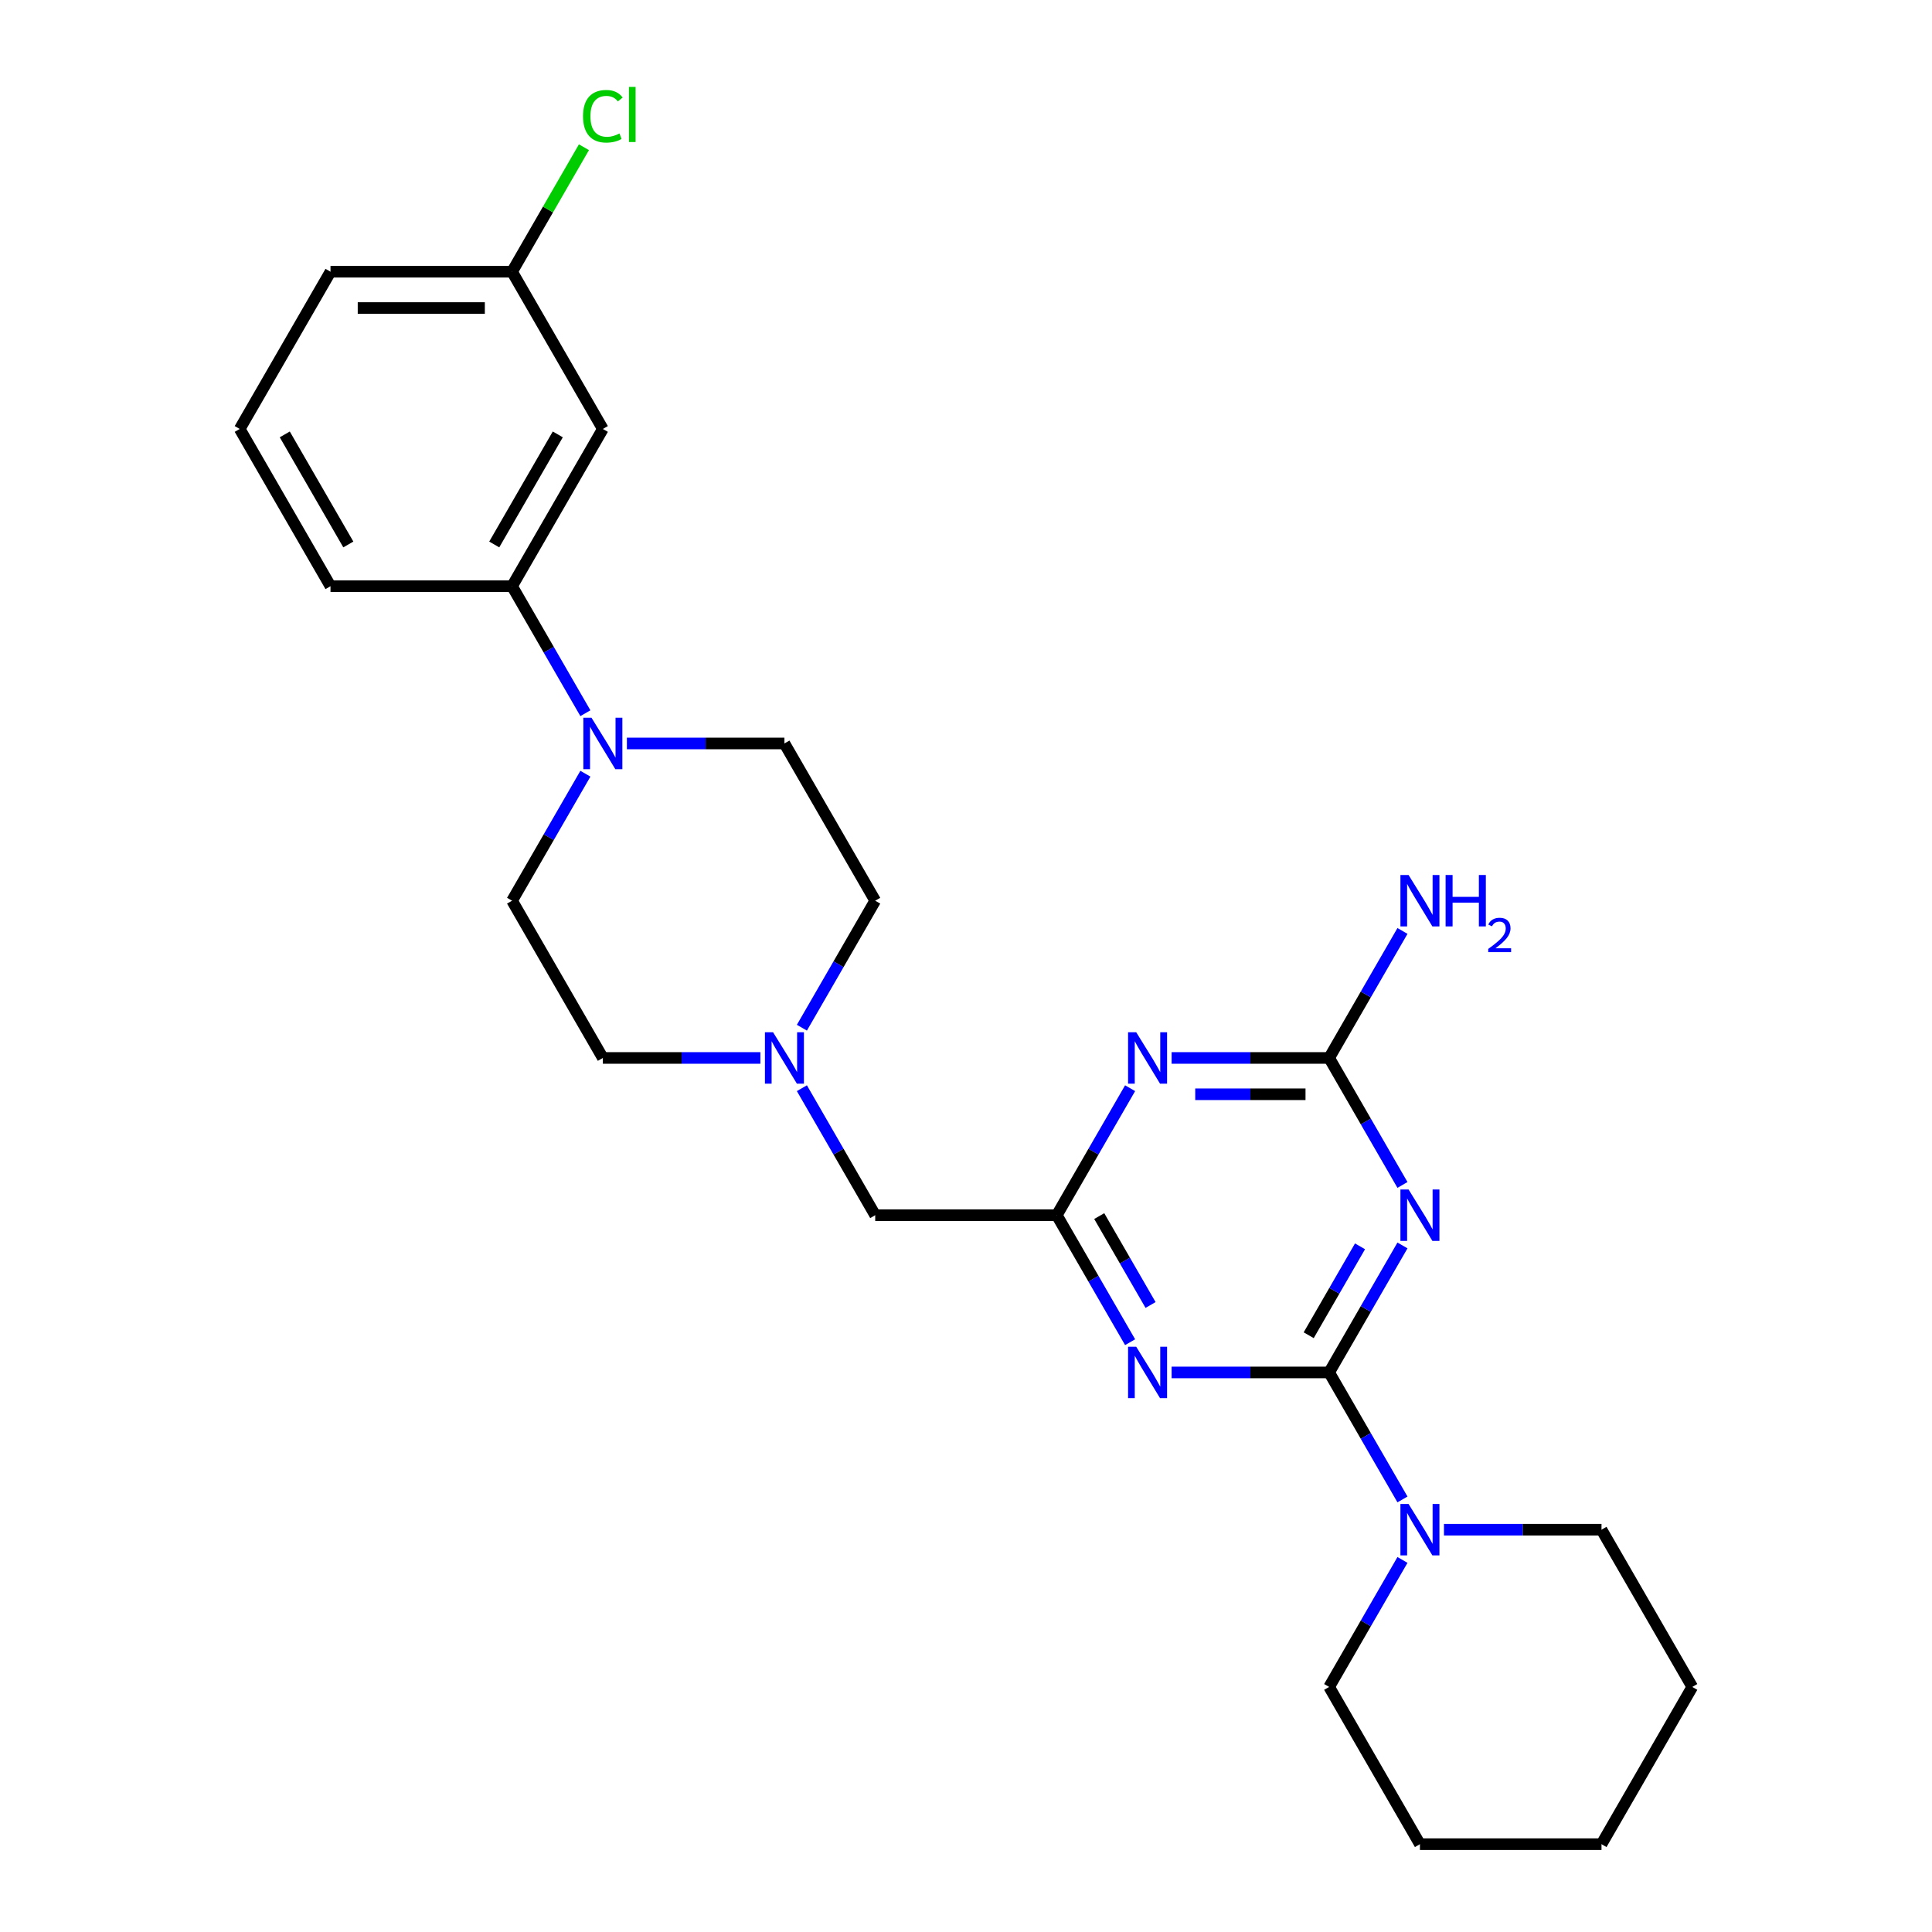 <?xml version='1.0' encoding='iso-8859-1'?>
<svg version='1.1' baseProfile='full'
              xmlns='http://www.w3.org/2000/svg'
                      xmlns:rdkit='http://www.rdkit.org/xml'
                      xmlns:xlink='http://www.w3.org/1999/xlink'
                  xml:space='preserve'
width='1000px' height='1000px' viewBox='0 0 1000 1000'>
<!-- END OF HEADER -->
<rect style='opacity:1.0;fill:#FFFFFF;stroke:none' width='1000' height='1000' x='0' y='0'> </rect>
<path class='bond-0' d='M 687.963,710.374 L 706.938,677.508' style='fill:none;fill-rule:evenodd;stroke:#000000;stroke-width:6px;stroke-linecap:butt;stroke-linejoin:miter;stroke-opacity:1' />
<path class='bond-0' d='M 706.938,677.508 L 725.914,644.641' style='fill:none;fill-rule:evenodd;stroke:#0000FF;stroke-width:6px;stroke-linecap:butt;stroke-linejoin:miter;stroke-opacity:1' />
<path class='bond-0' d='M 677.378,691.116 L 690.66,668.11' style='fill:none;fill-rule:evenodd;stroke:#000000;stroke-width:6px;stroke-linecap:butt;stroke-linejoin:miter;stroke-opacity:1' />
<path class='bond-0' d='M 690.66,668.11 L 703.943,645.103' style='fill:none;fill-rule:evenodd;stroke:#0000FF;stroke-width:6px;stroke-linecap:butt;stroke-linejoin:miter;stroke-opacity:1' />
<path class='bond-1' d='M 687.963,710.374 L 647.194,710.374' style='fill:none;fill-rule:evenodd;stroke:#000000;stroke-width:6px;stroke-linecap:butt;stroke-linejoin:miter;stroke-opacity:1' />
<path class='bond-1' d='M 647.194,710.374 L 606.425,710.374' style='fill:none;fill-rule:evenodd;stroke:#0000FF;stroke-width:6px;stroke-linecap:butt;stroke-linejoin:miter;stroke-opacity:1' />
<path class='bond-5' d='M 687.963,710.374 L 706.938,743.241' style='fill:none;fill-rule:evenodd;stroke:#000000;stroke-width:6px;stroke-linecap:butt;stroke-linejoin:miter;stroke-opacity:1' />
<path class='bond-5' d='M 706.938,743.241 L 725.914,776.107' style='fill:none;fill-rule:evenodd;stroke:#0000FF;stroke-width:6px;stroke-linecap:butt;stroke-linejoin:miter;stroke-opacity:1' />
<path class='bond-3' d='M 725.914,613.327 L 706.938,580.46' style='fill:none;fill-rule:evenodd;stroke:#0000FF;stroke-width:6px;stroke-linecap:butt;stroke-linejoin:miter;stroke-opacity:1' />
<path class='bond-3' d='M 706.938,580.46 L 687.963,547.594' style='fill:none;fill-rule:evenodd;stroke:#000000;stroke-width:6px;stroke-linecap:butt;stroke-linejoin:miter;stroke-opacity:1' />
<path class='bond-4' d='M 584.942,694.717 L 565.966,661.851' style='fill:none;fill-rule:evenodd;stroke:#0000FF;stroke-width:6px;stroke-linecap:butt;stroke-linejoin:miter;stroke-opacity:1' />
<path class='bond-4' d='M 565.966,661.851 L 546.991,628.984' style='fill:none;fill-rule:evenodd;stroke:#000000;stroke-width:6px;stroke-linecap:butt;stroke-linejoin:miter;stroke-opacity:1' />
<path class='bond-4' d='M 595.527,675.459 L 582.244,652.452' style='fill:none;fill-rule:evenodd;stroke:#0000FF;stroke-width:6px;stroke-linecap:butt;stroke-linejoin:miter;stroke-opacity:1' />
<path class='bond-4' d='M 582.244,652.452 L 568.961,629.446' style='fill:none;fill-rule:evenodd;stroke:#000000;stroke-width:6px;stroke-linecap:butt;stroke-linejoin:miter;stroke-opacity:1' />
<path class='bond-2' d='M 584.942,563.251 L 565.966,596.117' style='fill:none;fill-rule:evenodd;stroke:#0000FF;stroke-width:6px;stroke-linecap:butt;stroke-linejoin:miter;stroke-opacity:1' />
<path class='bond-2' d='M 565.966,596.117 L 546.991,628.984' style='fill:none;fill-rule:evenodd;stroke:#000000;stroke-width:6px;stroke-linecap:butt;stroke-linejoin:miter;stroke-opacity:1' />
<path class='bond-26' d='M 606.425,547.594 L 647.194,547.594' style='fill:none;fill-rule:evenodd;stroke:#0000FF;stroke-width:6px;stroke-linecap:butt;stroke-linejoin:miter;stroke-opacity:1' />
<path class='bond-26' d='M 647.194,547.594 L 687.963,547.594' style='fill:none;fill-rule:evenodd;stroke:#000000;stroke-width:6px;stroke-linecap:butt;stroke-linejoin:miter;stroke-opacity:1' />
<path class='bond-26' d='M 618.655,566.39 L 647.194,566.39' style='fill:none;fill-rule:evenodd;stroke:#0000FF;stroke-width:6px;stroke-linecap:butt;stroke-linejoin:miter;stroke-opacity:1' />
<path class='bond-26' d='M 647.194,566.39 L 675.732,566.39' style='fill:none;fill-rule:evenodd;stroke:#000000;stroke-width:6px;stroke-linecap:butt;stroke-linejoin:miter;stroke-opacity:1' />
<path class='bond-13' d='M 687.963,547.594 L 706.938,514.727' style='fill:none;fill-rule:evenodd;stroke:#000000;stroke-width:6px;stroke-linecap:butt;stroke-linejoin:miter;stroke-opacity:1' />
<path class='bond-13' d='M 706.938,514.727 L 725.914,481.861' style='fill:none;fill-rule:evenodd;stroke:#0000FF;stroke-width:6px;stroke-linecap:butt;stroke-linejoin:miter;stroke-opacity:1' />
<path class='bond-10' d='M 546.991,628.984 L 453.009,628.984' style='fill:none;fill-rule:evenodd;stroke:#000000;stroke-width:6px;stroke-linecap:butt;stroke-linejoin:miter;stroke-opacity:1' />
<path class='bond-18' d='M 725.914,807.422 L 706.938,840.289' style='fill:none;fill-rule:evenodd;stroke:#0000FF;stroke-width:6px;stroke-linecap:butt;stroke-linejoin:miter;stroke-opacity:1' />
<path class='bond-18' d='M 706.938,840.289 L 687.963,873.155' style='fill:none;fill-rule:evenodd;stroke:#000000;stroke-width:6px;stroke-linecap:butt;stroke-linejoin:miter;stroke-opacity:1' />
<path class='bond-19' d='M 747.397,791.765 L 788.166,791.765' style='fill:none;fill-rule:evenodd;stroke:#0000FF;stroke-width:6px;stroke-linecap:butt;stroke-linejoin:miter;stroke-opacity:1' />
<path class='bond-19' d='M 788.166,791.765 L 828.935,791.765' style='fill:none;fill-rule:evenodd;stroke:#000000;stroke-width:6px;stroke-linecap:butt;stroke-linejoin:miter;stroke-opacity:1' />
<path class='bond-6' d='M 302.997,400.47 L 284.022,433.337' style='fill:none;fill-rule:evenodd;stroke:#0000FF;stroke-width:6px;stroke-linecap:butt;stroke-linejoin:miter;stroke-opacity:1' />
<path class='bond-6' d='M 284.022,433.337 L 265.046,466.203' style='fill:none;fill-rule:evenodd;stroke:#000000;stroke-width:6px;stroke-linecap:butt;stroke-linejoin:miter;stroke-opacity:1' />
<path class='bond-7' d='M 302.997,369.156 L 284.022,336.289' style='fill:none;fill-rule:evenodd;stroke:#0000FF;stroke-width:6px;stroke-linecap:butt;stroke-linejoin:miter;stroke-opacity:1' />
<path class='bond-7' d='M 284.022,336.289 L 265.046,303.423' style='fill:none;fill-rule:evenodd;stroke:#000000;stroke-width:6px;stroke-linecap:butt;stroke-linejoin:miter;stroke-opacity:1' />
<path class='bond-28' d='M 324.48,384.813 L 365.249,384.813' style='fill:none;fill-rule:evenodd;stroke:#0000FF;stroke-width:6px;stroke-linecap:butt;stroke-linejoin:miter;stroke-opacity:1' />
<path class='bond-28' d='M 365.249,384.813 L 406.019,384.813' style='fill:none;fill-rule:evenodd;stroke:#000000;stroke-width:6px;stroke-linecap:butt;stroke-linejoin:miter;stroke-opacity:1' />
<path class='bond-9' d='M 265.046,303.423 L 312.037,222.032' style='fill:none;fill-rule:evenodd;stroke:#000000;stroke-width:6px;stroke-linecap:butt;stroke-linejoin:miter;stroke-opacity:1' />
<path class='bond-9' d='M 255.817,281.816 L 288.71,224.843' style='fill:none;fill-rule:evenodd;stroke:#000000;stroke-width:6px;stroke-linecap:butt;stroke-linejoin:miter;stroke-opacity:1' />
<path class='bond-20' d='M 265.046,303.423 L 171.065,303.423' style='fill:none;fill-rule:evenodd;stroke:#000000;stroke-width:6px;stroke-linecap:butt;stroke-linejoin:miter;stroke-opacity:1' />
<path class='bond-8' d='M 415.058,563.251 L 434.034,596.117' style='fill:none;fill-rule:evenodd;stroke:#0000FF;stroke-width:6px;stroke-linecap:butt;stroke-linejoin:miter;stroke-opacity:1' />
<path class='bond-8' d='M 434.034,596.117 L 453.009,628.984' style='fill:none;fill-rule:evenodd;stroke:#000000;stroke-width:6px;stroke-linecap:butt;stroke-linejoin:miter;stroke-opacity:1' />
<path class='bond-14' d='M 415.058,531.936 L 434.034,499.07' style='fill:none;fill-rule:evenodd;stroke:#0000FF;stroke-width:6px;stroke-linecap:butt;stroke-linejoin:miter;stroke-opacity:1' />
<path class='bond-14' d='M 434.034,499.07 L 453.009,466.203' style='fill:none;fill-rule:evenodd;stroke:#000000;stroke-width:6px;stroke-linecap:butt;stroke-linejoin:miter;stroke-opacity:1' />
<path class='bond-15' d='M 393.575,547.594 L 352.806,547.594' style='fill:none;fill-rule:evenodd;stroke:#0000FF;stroke-width:6px;stroke-linecap:butt;stroke-linejoin:miter;stroke-opacity:1' />
<path class='bond-15' d='M 352.806,547.594 L 312.037,547.594' style='fill:none;fill-rule:evenodd;stroke:#000000;stroke-width:6px;stroke-linecap:butt;stroke-linejoin:miter;stroke-opacity:1' />
<path class='bond-16' d='M 312.037,222.032 L 265.046,140.642' style='fill:none;fill-rule:evenodd;stroke:#000000;stroke-width:6px;stroke-linecap:butt;stroke-linejoin:miter;stroke-opacity:1' />
<path class='bond-11' d='M 406.019,384.813 L 453.009,466.203' style='fill:none;fill-rule:evenodd;stroke:#000000;stroke-width:6px;stroke-linecap:butt;stroke-linejoin:miter;stroke-opacity:1' />
<path class='bond-12' d='M 265.046,466.203 L 312.037,547.594' style='fill:none;fill-rule:evenodd;stroke:#000000;stroke-width:6px;stroke-linecap:butt;stroke-linejoin:miter;stroke-opacity:1' />
<path class='bond-17' d='M 265.046,140.642 L 283.647,108.424' style='fill:none;fill-rule:evenodd;stroke:#000000;stroke-width:6px;stroke-linecap:butt;stroke-linejoin:miter;stroke-opacity:1' />
<path class='bond-17' d='M 283.647,108.424 L 302.248,76.206' style='fill:none;fill-rule:evenodd;stroke:#00CC00;stroke-width:6px;stroke-linecap:butt;stroke-linejoin:miter;stroke-opacity:1' />
<path class='bond-29' d='M 265.046,140.642 L 171.065,140.642' style='fill:none;fill-rule:evenodd;stroke:#000000;stroke-width:6px;stroke-linecap:butt;stroke-linejoin:miter;stroke-opacity:1' />
<path class='bond-29' d='M 250.949,159.438 L 185.162,159.438' style='fill:none;fill-rule:evenodd;stroke:#000000;stroke-width:6px;stroke-linecap:butt;stroke-linejoin:miter;stroke-opacity:1' />
<path class='bond-23' d='M 687.963,873.155 L 734.954,954.545' style='fill:none;fill-rule:evenodd;stroke:#000000;stroke-width:6px;stroke-linecap:butt;stroke-linejoin:miter;stroke-opacity:1' />
<path class='bond-24' d='M 828.935,791.765 L 875.926,873.155' style='fill:none;fill-rule:evenodd;stroke:#000000;stroke-width:6px;stroke-linecap:butt;stroke-linejoin:miter;stroke-opacity:1' />
<path class='bond-21' d='M 171.065,303.423 L 124.074,222.032' style='fill:none;fill-rule:evenodd;stroke:#000000;stroke-width:6px;stroke-linecap:butt;stroke-linejoin:miter;stroke-opacity:1' />
<path class='bond-21' d='M 180.294,281.816 L 147.401,224.843' style='fill:none;fill-rule:evenodd;stroke:#000000;stroke-width:6px;stroke-linecap:butt;stroke-linejoin:miter;stroke-opacity:1' />
<path class='bond-22' d='M 124.074,222.032 L 171.065,140.642' style='fill:none;fill-rule:evenodd;stroke:#000000;stroke-width:6px;stroke-linecap:butt;stroke-linejoin:miter;stroke-opacity:1' />
<path class='bond-27' d='M 734.954,954.545 L 828.935,954.545' style='fill:none;fill-rule:evenodd;stroke:#000000;stroke-width:6px;stroke-linecap:butt;stroke-linejoin:miter;stroke-opacity:1' />
<path class='bond-25' d='M 875.926,873.155 L 828.935,954.545' style='fill:none;fill-rule:evenodd;stroke:#000000;stroke-width:6px;stroke-linecap:butt;stroke-linejoin:miter;stroke-opacity:1' />
<path  class='atom-1' d='M 729.071 615.676
L 737.792 629.773
Q 738.657 631.164, 740.048 633.683
Q 741.438 636.202, 741.514 636.352
L 741.514 615.676
L 745.047 615.676
L 745.047 642.292
L 741.401 642.292
L 732.04 626.879
Q 730.95 625.074, 729.785 623.007
Q 728.657 620.939, 728.319 620.3
L 728.319 642.292
L 724.86 642.292
L 724.86 615.676
L 729.071 615.676
' fill='#0000FF'/>
<path  class='atom-2' d='M 588.098 697.067
L 596.82 711.164
Q 597.684 712.555, 599.075 715.073
Q 600.466 717.592, 600.541 717.743
L 600.541 697.067
L 604.075 697.067
L 604.075 723.682
L 600.429 723.682
L 591.068 708.269
Q 589.978 706.465, 588.813 704.397
Q 587.685 702.33, 587.346 701.69
L 587.346 723.682
L 583.888 723.682
L 583.888 697.067
L 588.098 697.067
' fill='#0000FF'/>
<path  class='atom-3' d='M 588.098 534.286
L 596.82 548.383
Q 597.684 549.774, 599.075 552.293
Q 600.466 554.811, 600.541 554.962
L 600.541 534.286
L 604.075 534.286
L 604.075 560.901
L 600.429 560.901
L 591.068 545.488
Q 589.978 543.684, 588.813 541.616
Q 587.685 539.549, 587.346 538.91
L 587.346 560.901
L 583.888 560.901
L 583.888 534.286
L 588.098 534.286
' fill='#0000FF'/>
<path  class='atom-6' d='M 729.071 778.457
L 737.792 792.554
Q 738.657 793.945, 740.048 796.464
Q 741.438 798.982, 741.514 799.133
L 741.514 778.457
L 745.047 778.457
L 745.047 805.072
L 741.401 805.072
L 732.04 789.66
Q 730.95 787.855, 729.785 785.787
Q 728.657 783.72, 728.319 783.081
L 728.319 805.072
L 724.86 805.072
L 724.86 778.457
L 729.071 778.457
' fill='#0000FF'/>
<path  class='atom-7' d='M 306.154 371.505
L 314.875 385.602
Q 315.74 386.993, 317.131 389.512
Q 318.522 392.031, 318.597 392.181
L 318.597 371.505
L 322.131 371.505
L 322.131 398.121
L 318.484 398.121
L 309.124 382.708
Q 308.033 380.903, 306.868 378.836
Q 305.74 376.768, 305.402 376.129
L 305.402 398.121
L 301.943 398.121
L 301.943 371.505
L 306.154 371.505
' fill='#0000FF'/>
<path  class='atom-9' d='M 400.135 534.286
L 408.857 548.383
Q 409.721 549.774, 411.112 552.293
Q 412.503 554.811, 412.578 554.962
L 412.578 534.286
L 416.112 534.286
L 416.112 560.901
L 412.466 560.901
L 403.105 545.488
Q 402.015 543.684, 400.85 541.616
Q 399.722 539.549, 399.383 538.91
L 399.383 560.901
L 395.925 560.901
L 395.925 534.286
L 400.135 534.286
' fill='#0000FF'/>
<path  class='atom-14' d='M 729.071 452.895
L 737.792 466.993
Q 738.657 468.384, 740.048 470.902
Q 741.438 473.421, 741.514 473.571
L 741.514 452.895
L 745.047 452.895
L 745.047 479.511
L 741.401 479.511
L 732.04 464.098
Q 730.95 462.294, 729.785 460.226
Q 728.657 458.158, 728.319 457.519
L 728.319 479.511
L 724.86 479.511
L 724.86 452.895
L 729.071 452.895
' fill='#0000FF'/>
<path  class='atom-14' d='M 748.243 452.895
L 751.852 452.895
L 751.852 464.211
L 765.46 464.211
L 765.46 452.895
L 769.069 452.895
L 769.069 479.511
L 765.46 479.511
L 765.46 467.218
L 751.852 467.218
L 751.852 479.511
L 748.243 479.511
L 748.243 452.895
' fill='#0000FF'/>
<path  class='atom-14' d='M 770.359 478.577
Q 771.004 476.915, 772.543 475.997
Q 774.081 475.054, 776.215 475.054
Q 778.869 475.054, 780.358 476.493
Q 781.847 477.932, 781.847 480.488
Q 781.847 483.093, 779.911 485.524
Q 778.001 487.956, 774.031 490.834
L 782.144 490.834
L 782.144 492.819
L 770.31 492.819
L 770.31 491.156
Q 773.585 488.824, 775.52 487.087
Q 777.48 485.351, 778.423 483.788
Q 779.366 482.224, 779.366 480.612
Q 779.366 478.925, 778.522 477.982
Q 777.678 477.039, 776.215 477.039
Q 774.8 477.039, 773.858 477.61
Q 772.915 478.18, 772.245 479.446
L 770.359 478.577
' fill='#0000FF'/>
<path  class='atom-18' d='M 301.774 60.172
Q 301.774 53.556, 304.857 50.098
Q 307.977 46.602, 313.879 46.602
Q 319.368 46.602, 322.3 50.474
L 319.819 52.504
Q 317.676 49.684, 313.879 49.684
Q 309.857 49.684, 307.714 52.391
Q 305.609 55.06, 305.609 60.172
Q 305.609 65.435, 307.789 68.142
Q 310.007 70.849, 314.293 70.849
Q 317.225 70.849, 320.646 69.082
L 321.698 71.901
Q 320.307 72.803, 318.202 73.33
Q 316.097 73.856, 313.766 73.856
Q 307.977 73.856, 304.857 70.322
Q 301.774 66.789, 301.774 60.172
' fill='#00CC00'/>
<path  class='atom-18' d='M 325.533 44.985
L 328.991 44.985
L 328.991 73.518
L 325.533 73.518
L 325.533 44.985
' fill='#00CC00'/>
</svg>
